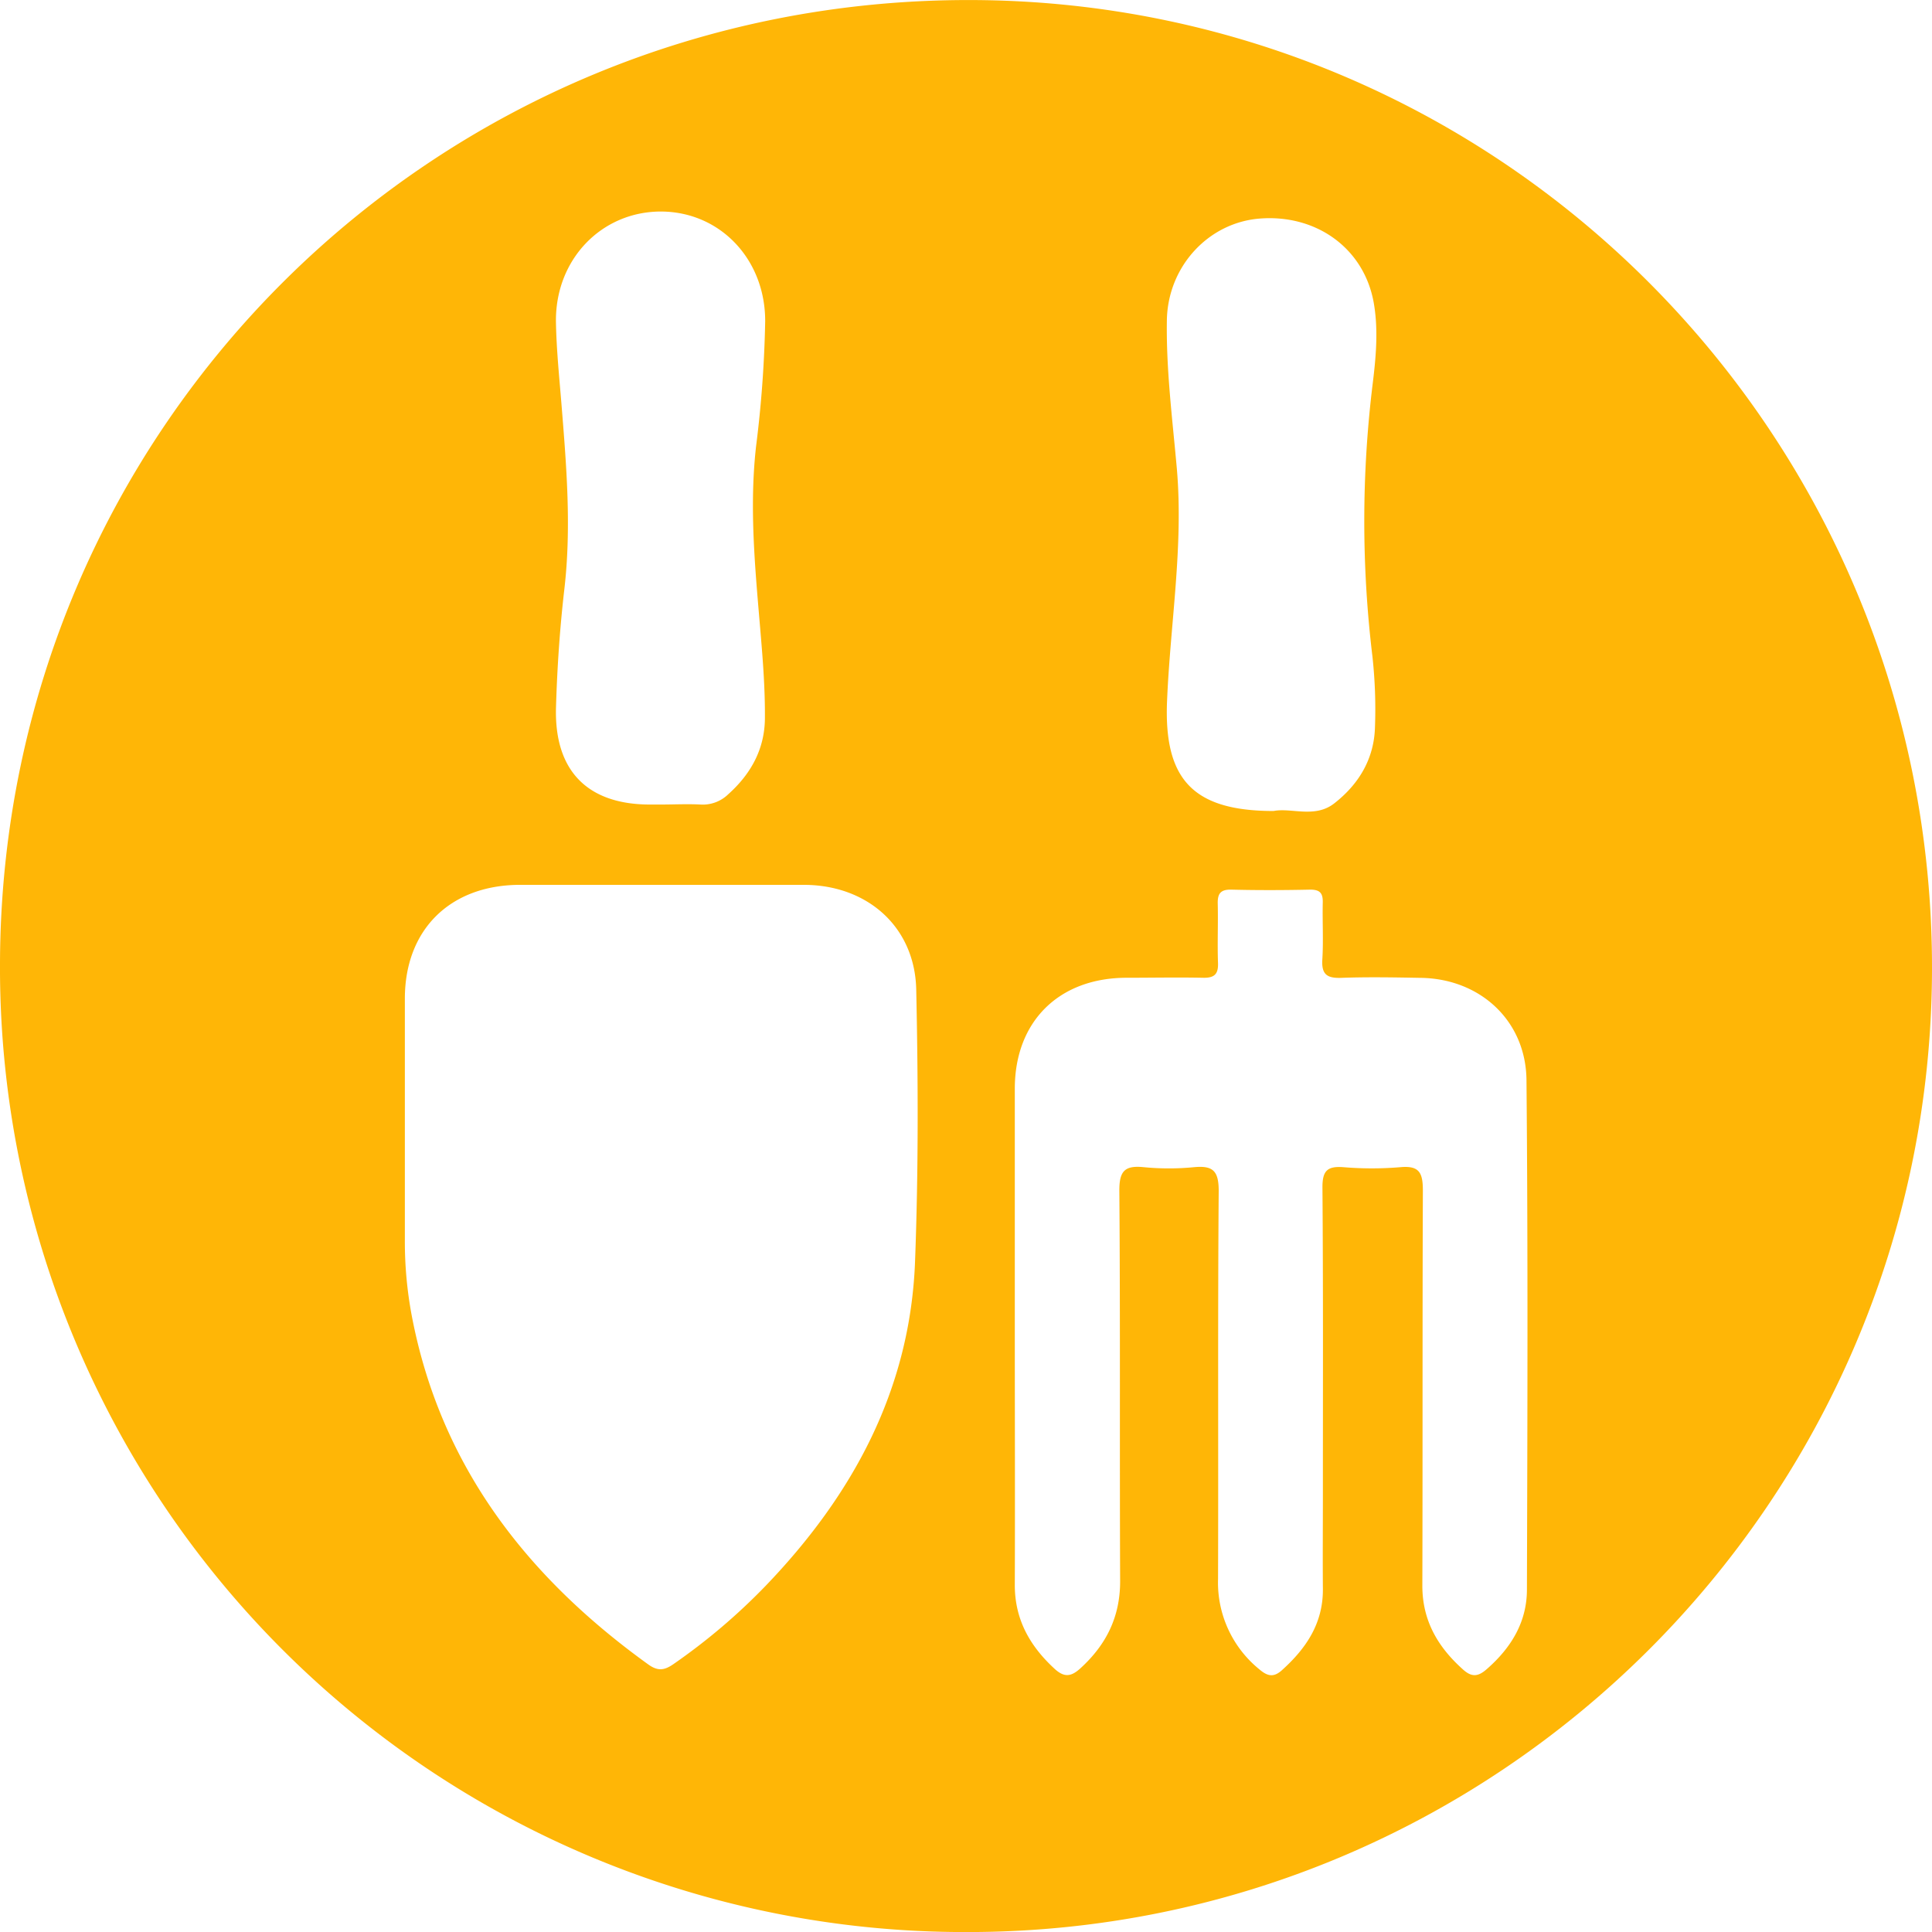 <?xml version="1.0" encoding="UTF-8"?>
<svg xmlns="http://www.w3.org/2000/svg" id="Layer_1" data-name="Layer 1" viewBox="0 0 440.22 440.23">
  <defs>
    <style>.cls-1{fill:#ffb606;}</style>
  </defs>
  <path class="cls-1" d="M257.35,35.89C135,35.47,36.28,133.26,35.89,255.27a219.73,219.73,0,0,0,220,220.84C377,476.38,475.76,378.17,476.11,257,476.46,135.27,378.55,36.3,257.35,35.89ZM186.63,84.08c13.47.12,23.68,11,23.61,25.07a264.18,264.18,0,0,1-2.07,28.39c-1.78,15.7.16,31.26,1.37,46.85.39,5,.67,10,.64,15,0,7.06-3.13,12.79-8.35,17.46a8.3,8.3,0,0,1-6.33,2.35c-3-.16-6,0-9,0H184c-14.22,0-21.84-7.66-21.42-22.15.26-9,.87-18,1.9-26.9,1.65-14.18.47-28.26-.67-42.37-.5-6.14-1.13-12.29-1.24-18.44C162.32,95,173,84,186.63,84.08Zm57.76,239.23c-1.1,29.22-14.2,53.29-34.13,74a139.69,139.69,0,0,1-20.92,17.75c-2.06,1.43-3.55,1.65-5.73.08C156,395.26,136.29,370,129.74,335.82a91.17,91.17,0,0,1-1.6-17.38c0-18.33,0-36.66,0-55,0-15.69,10.24-25.82,26-25.94h32c11,0,22,0,33,0,14.39.05,25.2,9.57,25.52,23.84C245.1,282,245.17,302.68,244.39,323.31Zm59.66-180.56c-1-11.28-2.46-22.53-2.28-33.87.19-12.27,9.46-22.29,21.18-23.2,12.9-1,23.71,6.78,25.94,19.1,1.09,6.09.54,12.33-.21,18.43a256.81,256.81,0,0,0-.07,62.26,110.51,110.51,0,0,1,.58,16c-.17,7.27-3.65,13.08-9.3,17.48-4.41,3.43-9.73.93-13.81,1.72-18.34,0-25-7.2-24.27-25C302.54,178,305.57,160.46,304.05,142.75Zm79.76,255.32c0,7.41-3.61,13.3-9.16,18.14-2,1.76-3.46,1.87-5.49,0-5.72-5.14-9.21-11.15-9.18-19.12.09-30,0-59.95.12-89.93,0-4-.76-5.73-5.12-5.33a78.14,78.14,0,0,1-13,0c-3.74-.28-4.79.9-4.76,4.69.18,23.31.1,46.63.1,69.95,0,7.16-.06,14.32,0,21.48.06,7.82-3.82,13.55-9.36,18.52-1.92,1.72-3.32,1.31-5.13-.23a25.46,25.46,0,0,1-9.4-20.58c.1-29.48-.08-59,.15-88.43,0-4.57-1.32-5.8-5.61-5.4a59.5,59.5,0,0,1-11.48,0c-4.36-.44-5.58.91-5.55,5.42.23,29.64.05,59.29.18,88.94,0,8.09-3.14,14.42-9,19.78-2.08,1.91-3.66,2.24-5.91.18-5.66-5.2-9.12-11.28-9.09-19.2.07-19,0-38,0-57q0-28,0-56c0-15.28,10-25.21,25.34-25.28,5.83,0,11.66-.12,17.48,0,2.56.07,3.58-.72,3.48-3.37-.16-4.49.05-9-.06-13.49-.06-2.3.63-3.28,3.11-3.22,6,.15,12,.13,18,0,2.23,0,2.87.86,2.82,2.94-.1,4.33.17,8.68-.1,13-.21,3.4,1.1,4.27,4.3,4.16,6-.22,12-.11,18,0,13.6.13,24.12,9.74,24.22,23.36C384.06,320.79,383.93,359.43,383.81,398.07Z" transform="translate(-35.89 -35.88)"></path>
</svg>
